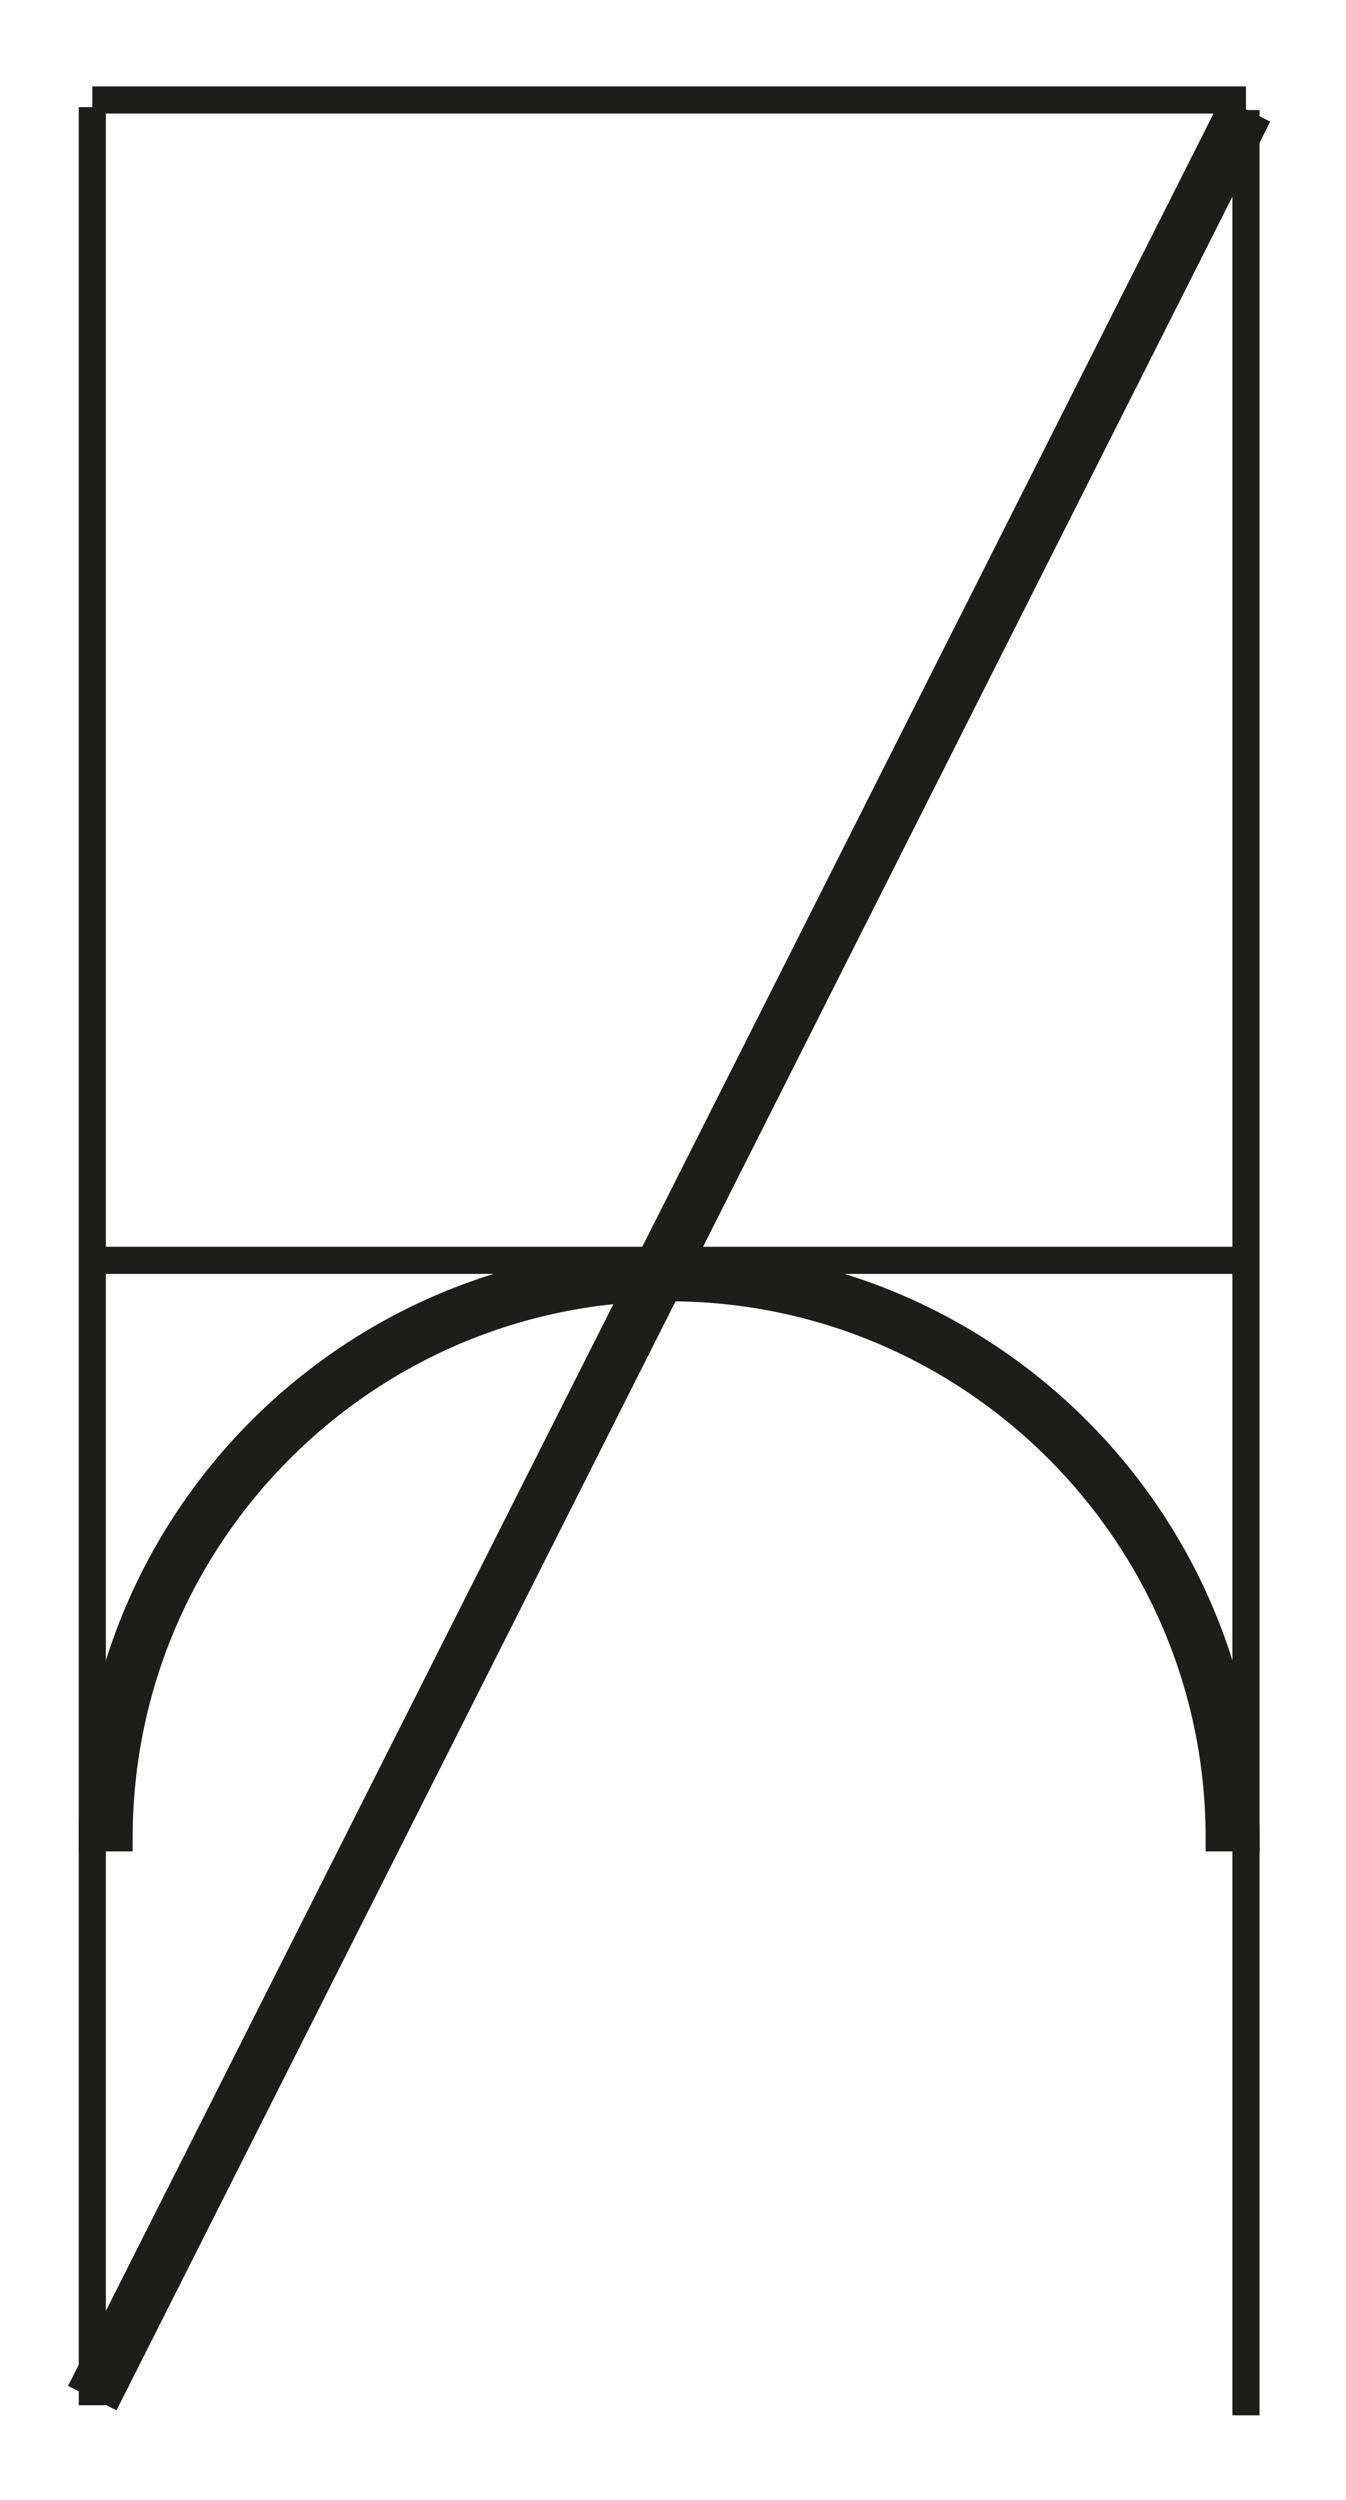 <?xml version="1.0" encoding="utf-8"?>
<!-- Generator: Adobe Illustrator 16.0.0, SVG Export Plug-In . SVG Version: 6.00 Build 0)  -->
<!DOCTYPE svg PUBLIC "-//W3C//DTD SVG 1.1//EN" "http://www.w3.org/Graphics/SVG/1.1/DTD/svg11.dtd">
<svg version="1.1" id="Calque_1" xmlns="http://www.w3.org/2000/svg" xmlns:xlink="http://www.w3.org/1999/xlink" x="0px" y="0px"
	 width="198.43px" height="368.5px" viewBox="0 0 198.43 368.5" enable-background="new 0 0 198.43 368.5" xml:space="preserve">
<line fill="none" stroke="#1D1D1B" stroke-width="8" stroke-miterlimit="10" x1="183.686" y1="16.127" x2="13.607" y2="353.502"/>
<line fill="none" stroke="#1D1D1B" stroke-width="4" stroke-miterlimit="10" x1="13.607" y1="14.736" x2="183.686" y2="14.736"/>
<line fill="none" stroke="#1D1D1B" stroke-width="4" stroke-miterlimit="10" x1="13.608" y1="185.785" x2="183.686" y2="185.785"/>
<path stroke="#1D1D1B" stroke-width="4" stroke-miterlimit="10" d="M98.648,189.823c44.712,0,81.09,36.376,81.09,81.09h3.949
	c0-46.966-38.073-85.039-85.039-85.039s-85.04,38.073-85.04,85.039h3.95C17.558,226.199,53.935,189.823,98.648,189.823z"/>
<line fill="none" stroke="#1D1D1B" stroke-width="4" stroke-miterlimit="10" x1="13.608" y1="15.795" x2="13.608" y2="354.554"/>
<line fill="none" stroke="#1D1D1B" stroke-width="4" stroke-miterlimit="10" x1="183.686" y1="16.225" x2="183.686" y2="356.043"/>
</svg>
